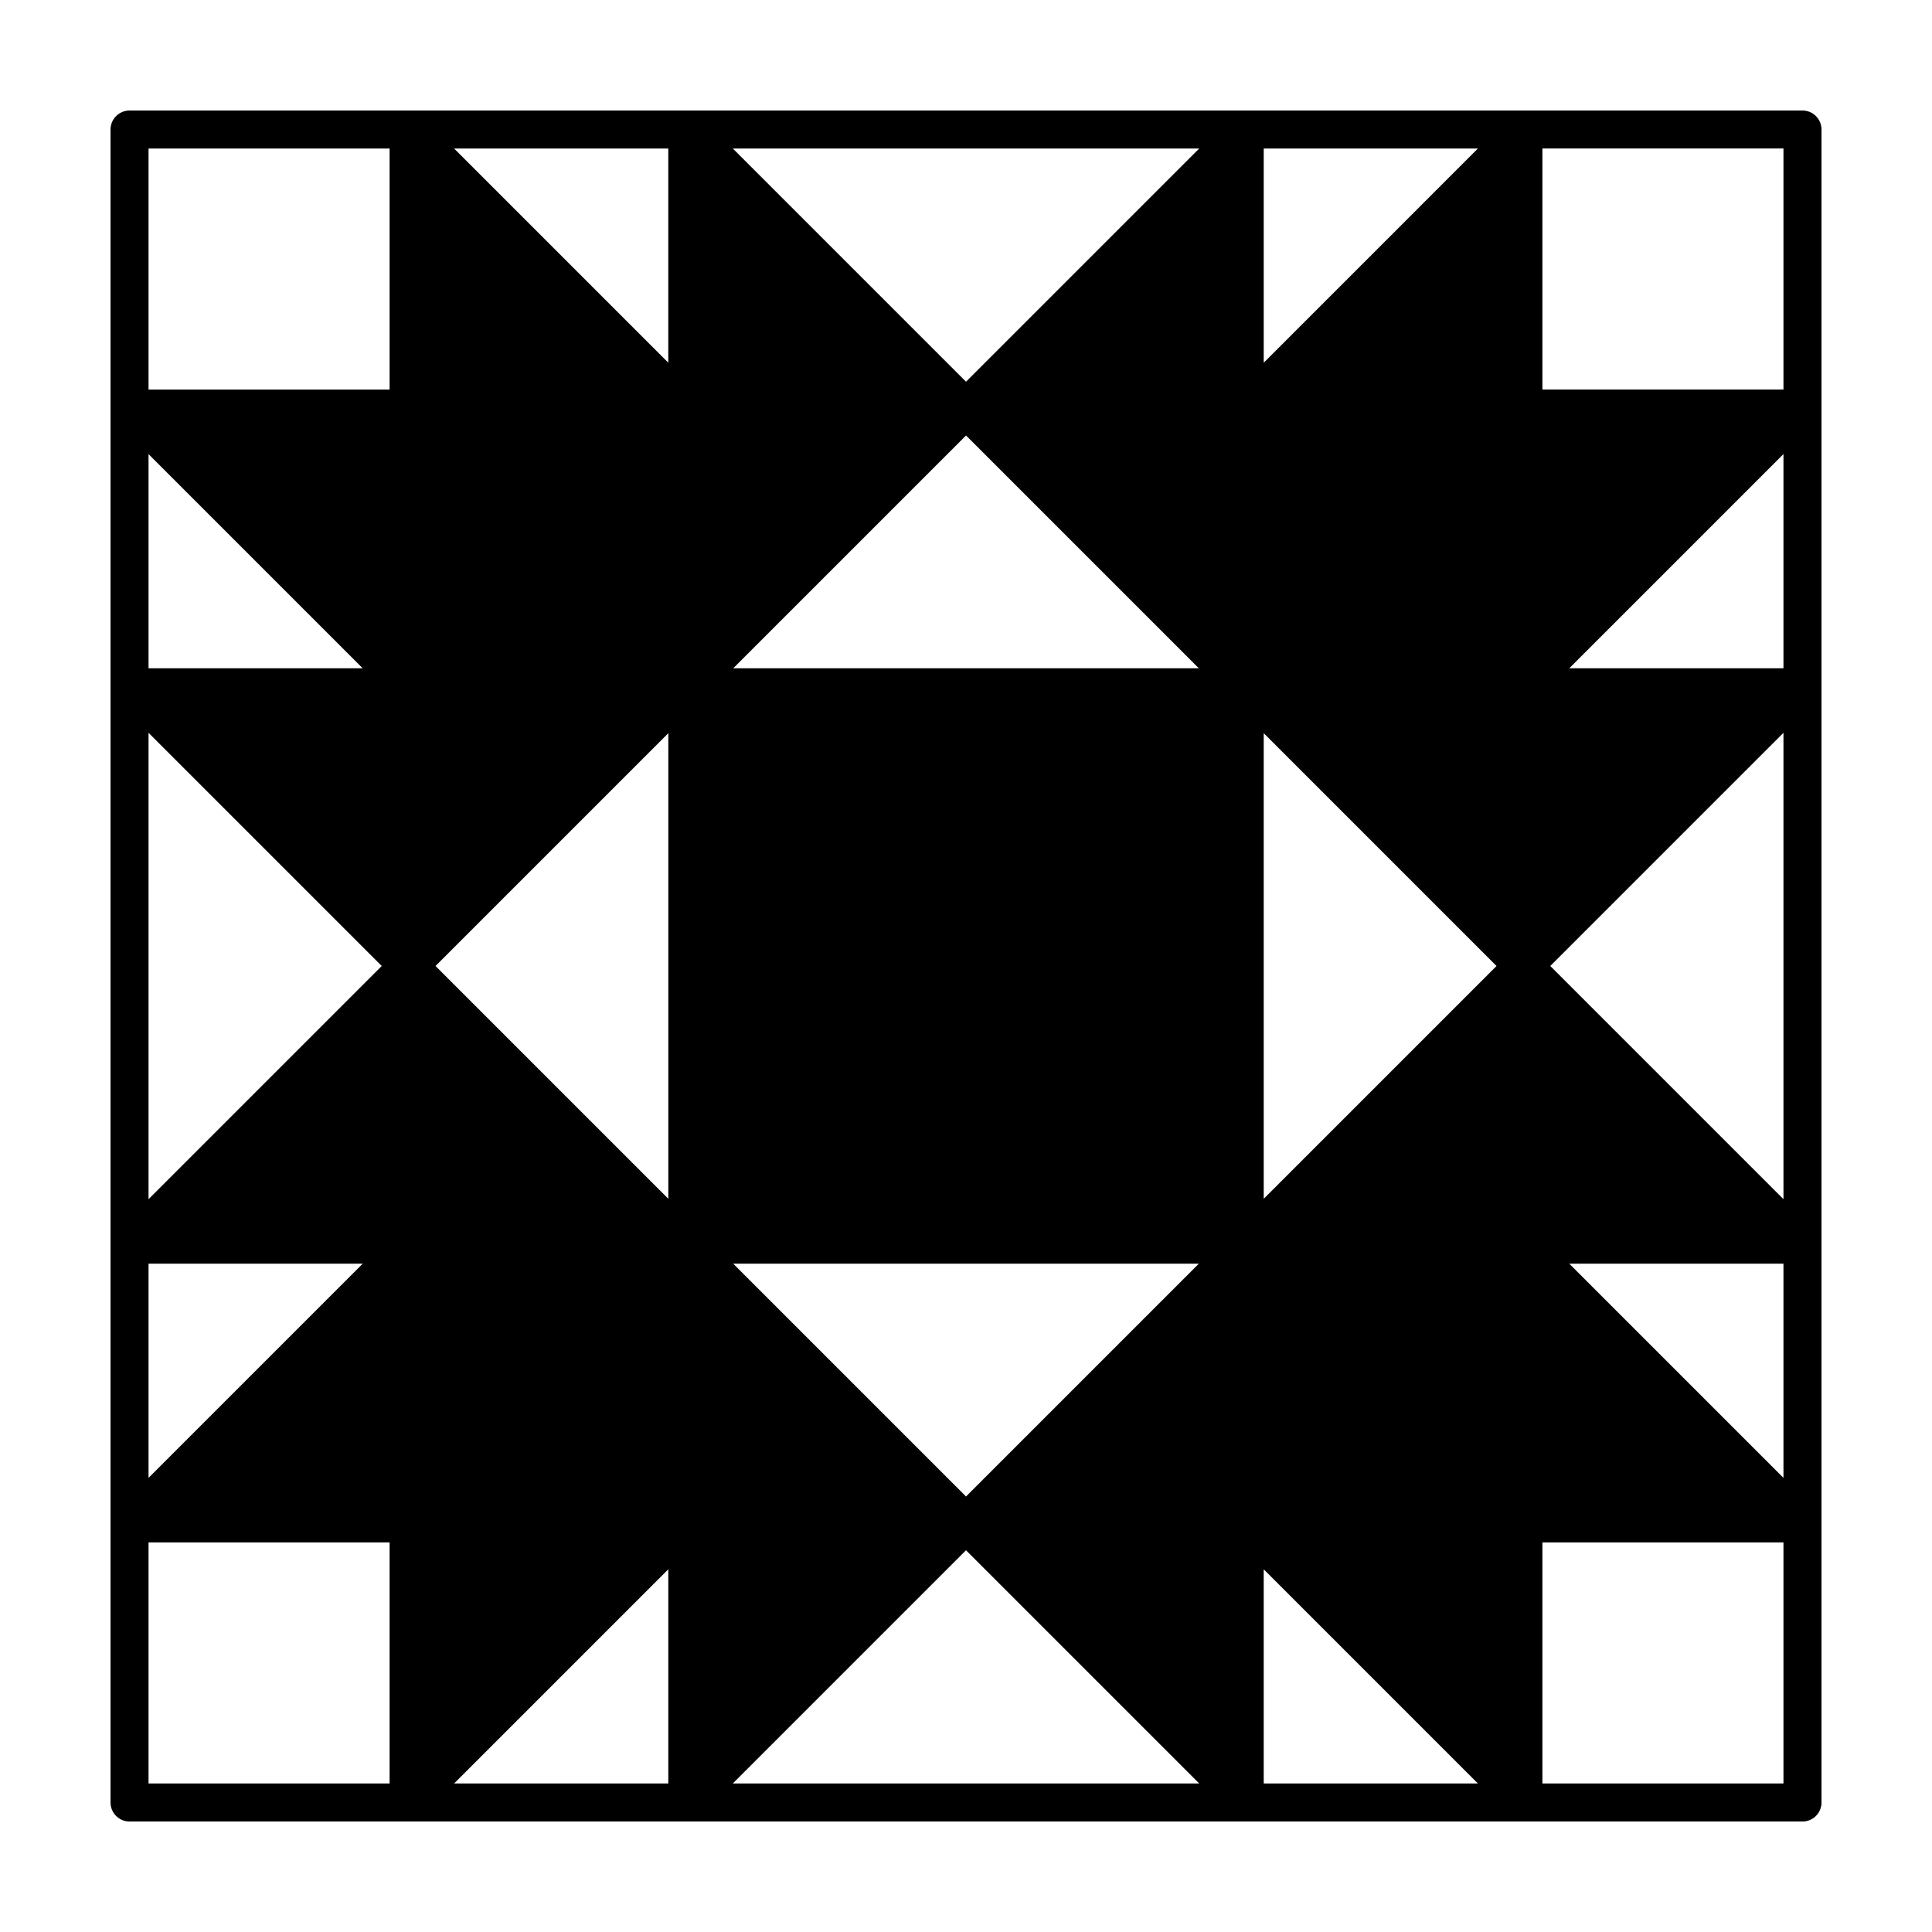 <?xml version="1.0" encoding="UTF-8"?>
<!-- Uploaded to: ICON Repo, www.iconrepo.com, Generator: ICON Repo Mixer Tools -->
<svg fill="#000000" width="800px" height="800px" version="1.1" viewBox="144 144 512 512" xmlns="http://www.w3.org/2000/svg">
 <path d="m621.68 173.29h-443.35c-2.781 0-5.039 2.258-5.039 5.039v443.35c0 2.785 2.258 5.039 5.039 5.039h443.35c2.785 0 5.039-2.254 5.039-5.039l-0.004-443.35c0-2.781-2.25-5.039-5.035-5.039zm-142.78 10.074h56.758l-56.758 56.762zm-140.59 137.74 61.699-61.695 61.695 61.695zm-17.199 17.199v123.39l-61.695-61.695zm17.199 140.59h123.39l-61.695 61.695zm140.59-17.199v-123.39l61.695 61.699zm-66.734-214.45 56.656-56.656zm49.637-63.883-61.797 61.797-61.797-61.797zm-140.7 0v56.758l-56.758-56.758zm-137.74 80.984 56.762 56.758h-56.762zm0 73.859 61.797 61.797-61.797 61.797zm0 140.69h56.758l-56.758 56.758zm63.883 137.74h-63.883v-63.883h63.883zm0-369.39h-63.883v-63.883h63.883zm73.859 369.39h-56.758l56.758-56.758zm17.102 0 61.797-61.797 61.797 61.797zm140.69 0v-56.758l56.758 56.758zm137.74 0h-63.883v-63.883h63.883zm0-80.984-56.758-56.758h56.758zm0-73.855-61.797-61.797 61.797-61.797zm0-140.7h-56.758l56.758-56.758zm0-73.859h-63.883v-63.883h63.883z"/>
</svg>